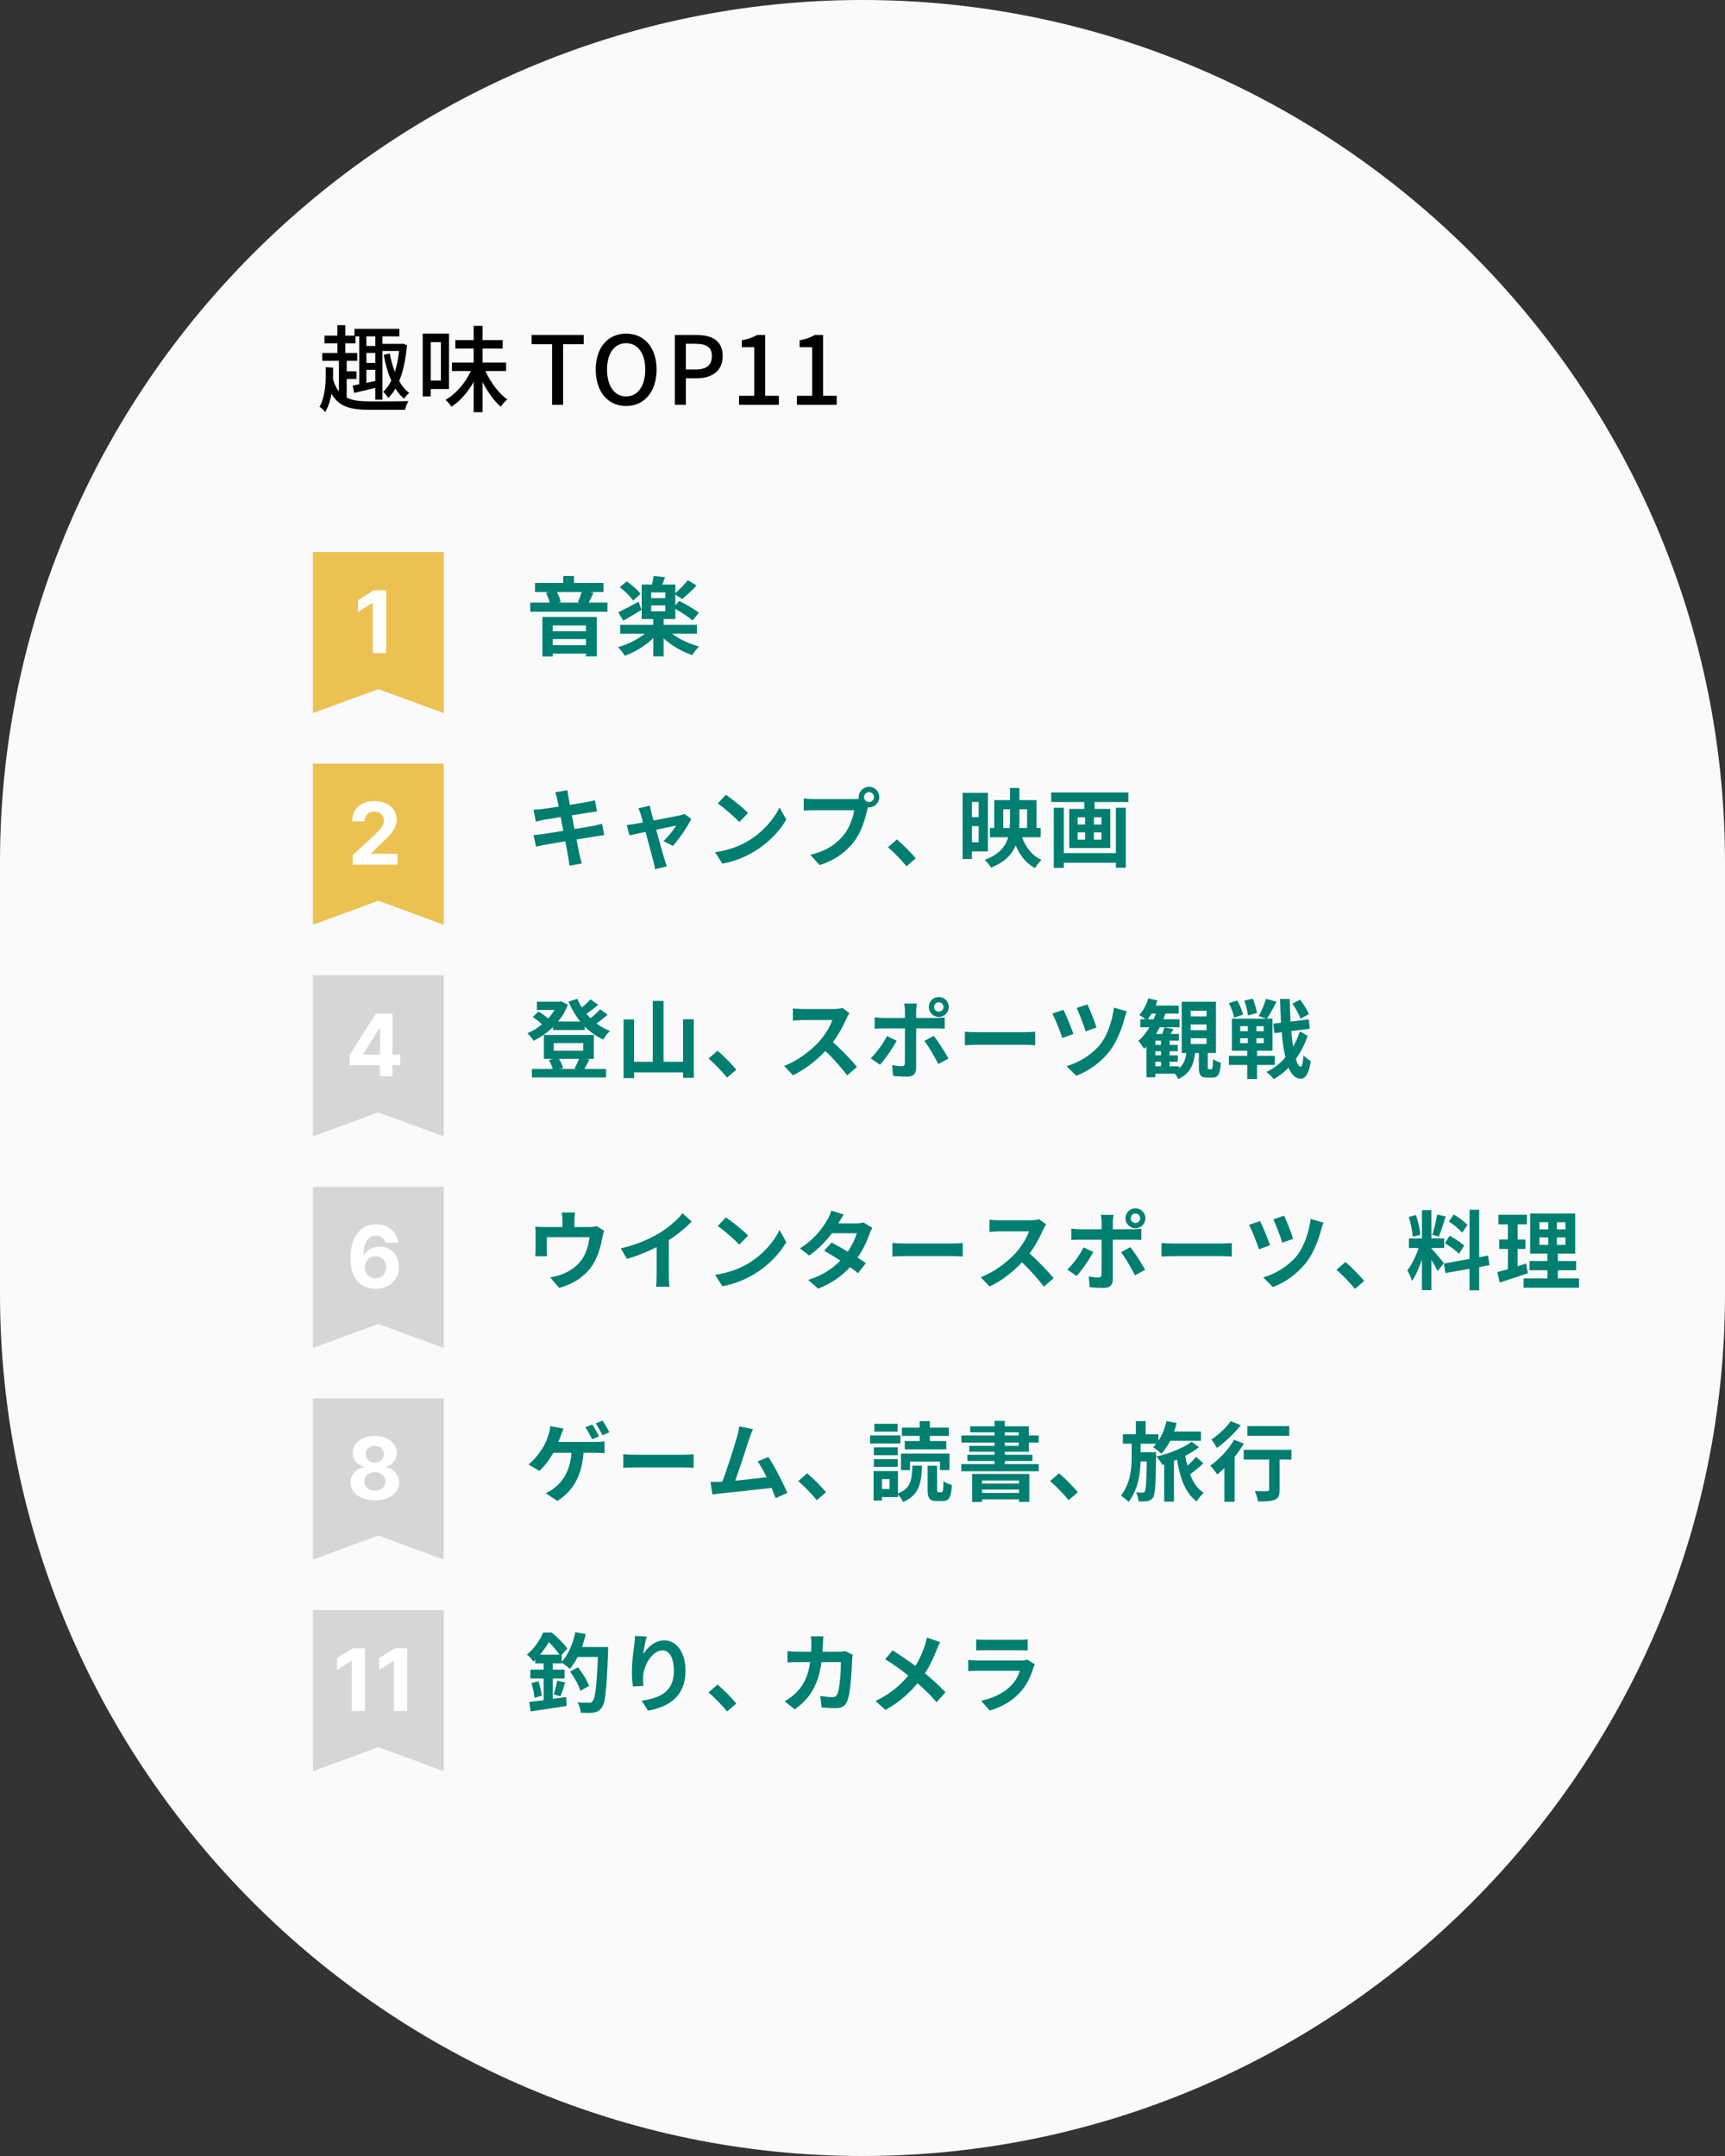 <?xml version="1.0" encoding="utf-8"?>
<!-- Generator: Adobe Illustrator 27.0.0, SVG Export Plug-In . SVG Version: 6.00 Build 0)  -->
<svg version="1.1" id="レイヤー_1" xmlns="http://www.w3.org/2000/svg" xmlns:xlink="http://www.w3.org/1999/xlink" x="0px"
	 y="0px" viewBox="0 0 400 500" style="enable-background:new 0 0 400 500;" xml:space="preserve">
<rect x="0" y="0" width="400" height="500" fill="#333333" stroke="none"/>
<style type="text/css">
	.st0{fill:#FAFAFA;}
	.st1{fill:#007F70;}
	.st2{fill:#EBC252;}
	.st3{fill:#FFFFFF;}
	.st4{fill:#D6D6D6;}
</style>
<path class="st0" d="M0,300l0-100C0,90,90,0,200,0l0,0c110,0,200,90,200,200l0,100C400,410,310,500,200,500H200C90,500,0,410,0,300z
	"/>
<g>
	<g>
		<path class="st1" d="M140.861,139.742v2.12h-17.904v-2.12h4.501c-0.159-0.7-0.5-1.601-0.859-2.281l0.819-0.159h-3.36v-2.101h6.541
			v-1.621h2.501v1.621h6.842v2.101h-3.181l0.859,0.18c-0.399,0.82-0.76,1.641-1.1,2.261H140.861z M125.778,143.083h12.603v9.142
			h-2.501v-0.641h-7.722v0.66h-2.38V143.083z M128.157,145.043v1.36h7.722v-1.36H128.157z M135.879,149.624v-1.42h-7.722v1.42
			H135.879z M129.118,137.301c0.42,0.74,0.78,1.66,0.899,2.3l-0.6,0.141h5.081l-0.5-0.12c0.3-0.641,0.66-1.561,0.86-2.32H129.118z"
			/>
		<path class="st1" d="M155.839,146.964c1.66,1.28,4.021,2.36,6.262,2.96c-0.501,0.48-1.221,1.421-1.581,2.001
			c-2.34-0.78-4.801-2.201-6.641-3.881v4.181h-2.401v-4.241c-1.8,1.78-4.24,3.241-6.581,4.102c-0.38-0.62-1.101-1.521-1.601-2.001
			c2.241-0.62,4.562-1.78,6.222-3.12h-5.701v-2.061h7.661v-1.341h-2.681v-8.002h2.361c0.18-0.66,0.34-1.42,0.42-1.98l2.641,0.28
			c-0.221,0.601-0.46,1.181-0.66,1.7h3.04v2.001c0.961-0.82,2.161-2.061,2.881-3.001l2.041,1.221
			c-1.061,1.16-2.341,2.34-3.361,3.141l-1.561-1.04v2.48l0.881-1.001c1.48,0.721,3.561,1.921,4.581,2.741l-1.461,1.78
			c-0.86-0.76-2.561-1.86-4.001-2.66v2.34h-2.72v1.341h7.721v2.061H155.839z M148.738,141.442c-1.38,0.86-2.94,1.8-4.201,2.5
			l-1.18-1.96c1.2-0.54,2.98-1.5,4.741-2.44L148.738,141.442z M146.797,139.282c-0.58-0.921-1.92-2.221-3.101-3.102l1.641-1.359
			c1.16,0.8,2.561,2.02,3.2,2.92L146.797,139.282z M154.279,137.382h-3.28v1.319h3.28V137.382z M150.998,141.762h3.28v-1.36h-3.28
			V141.762z"/>
		<path class="st1" d="M140.12,193.682c-0.521,0.04-1.34,0.181-2.101,0.301c-0.96,0.159-2.58,0.42-4.341,0.7
			c0.32,1.64,0.601,2.98,0.72,3.601c0.141,0.6,0.341,1.32,0.521,1.96l-2.881,0.521c-0.1-0.761-0.16-1.44-0.279-2.021
			c-0.101-0.58-0.36-1.961-0.681-3.641c-2.04,0.34-3.921,0.66-4.781,0.82c-0.86,0.159-1.54,0.3-2,0.42l-0.561-2.681
			c0.54-0.021,1.44-0.141,2.081-0.22c0.92-0.141,2.78-0.44,4.801-0.761l-0.601-3.2c-1.76,0.279-3.301,0.54-3.921,0.64
			c-0.699,0.14-1.24,0.26-1.84,0.42l-0.54-2.761c0.64-0.02,1.24-0.06,1.86-0.14c0.7-0.08,2.24-0.3,3.961-0.58
			c-0.16-0.84-0.3-1.5-0.36-1.82c-0.12-0.561-0.26-1.04-0.4-1.521l2.821-0.46c0.06,0.4,0.12,1.08,0.22,1.561
			c0.04,0.28,0.16,0.94,0.32,1.84c1.7-0.279,3.221-0.52,3.94-0.66c0.641-0.12,1.4-0.279,1.881-0.42l0.479,2.621
			c-0.439,0.04-1.24,0.159-1.84,0.239l-4.001,0.641l0.62,3.181c1.801-0.3,3.44-0.561,4.341-0.74c0.78-0.16,1.521-0.32,2.04-0.48
			L140.12,193.682z"/>
		<path class="st1" d="M153.839,195.063c1.02-0.921,2.4-2.621,2.94-3.601c-0.48,0.1-2.461,0.5-4.621,0.96
			c0.76,2.74,1.601,5.821,1.92,6.861c0.12,0.36,0.381,1.24,0.54,1.641l-2.72,0.66c-0.061-0.521-0.2-1.181-0.36-1.74
			c-0.3-1.081-1.12-4.182-1.841-6.922c-1.68,0.36-3.141,0.66-3.74,0.8l-0.62-2.4c0.64-0.06,1.18-0.12,1.84-0.24
			c0.28-0.04,1-0.16,1.921-0.34c-0.2-0.78-0.38-1.42-0.521-1.86c-0.14-0.521-0.34-1-0.56-1.42l2.681-0.641
			c0.079,0.48,0.199,1,0.319,1.521l0.54,1.94c2.541-0.48,5.342-1.021,6.122-1.2c0.359-0.061,0.739-0.18,1.02-0.32l1.601,1.141
			c-0.84,1.76-2.86,4.761-4.261,6.261L153.839,195.063z"/>
		<path class="st1" d="M173.479,195.023c3.4-2.021,6.021-5.081,7.281-7.782l1.561,2.821c-1.521,2.7-4.181,5.461-7.401,7.401
			c-2.021,1.22-4.602,2.341-7.422,2.82l-1.681-2.641C168.938,197.204,171.538,196.183,173.479,195.023z M173.479,188.542
			l-2.04,2.101c-1.041-1.12-3.541-3.301-5.002-4.321l1.881-2C169.718,185.26,172.319,187.342,173.479,188.542z"/>
		<path class="st1" d="M198.02,185.321c0.279,0,0.699-0.021,1.14-0.08c-0.02-0.12-0.04-0.24-0.04-0.38c0-1.32,1.08-2.4,2.4-2.4
			c1.301,0,2.381,1.08,2.381,2.4c0,1.3-1.08,2.38-2.381,2.38c-0.08,0-0.18,0-0.26-0.02l-0.16,0.6
			c-0.46,1.961-1.32,5.062-3.001,7.282c-1.8,2.4-4.461,4.381-8.041,5.521l-2.181-2.38c3.98-0.94,6.222-2.661,7.842-4.701
			c1.32-1.66,2.08-3.921,2.36-5.642h-9.322c-0.92,0-1.86,0.04-2.38,0.08v-2.82c0.58,0.08,1.72,0.16,2.38,0.16H198.02z
			 M202.66,184.861c0-0.641-0.521-1.16-1.141-1.16c-0.64,0-1.16,0.52-1.16,1.16c0,0.62,0.521,1.14,1.16,1.14
			C202.14,186.001,202.66,185.481,202.66,184.861z"/>
		<path class="st1" d="M210.197,200.904c-1.22-1.5-2.9-3.221-4.301-4.421l2.081-1.8c1.42,1.16,3.34,3.141,4.36,4.381
			L210.197,200.904z"/>
		<path class="st1" d="M225.377,197.464v1.76h-2.16V183.86h5.861v13.604H225.377z M225.377,185.981v3.521h1.561v-3.521H225.377z
			 M226.938,195.323v-3.741h-1.561v3.741H226.938z M236.999,194.163c0.86,2.36,2.341,4.281,4.501,5.261
			c-0.479,0.44-1.18,1.32-1.5,1.9c-2.08-1.1-3.501-2.94-4.48-5.281c-0.841,2.101-2.501,3.901-5.722,5.161
			c-0.28-0.5-0.98-1.38-1.48-1.78c3.381-1.26,4.861-3.12,5.461-5.261h-4.24v-2.141h1v-6.461h3.661v-2.821h2.18v2.821h3.981v6.461
			h0.96v2.141H236.999z M234.139,192.022c0.04-0.54,0.061-1.08,0.061-1.601v-2.74h-1.561v4.341H234.139z M236.379,187.681v2.761
			c0,0.52-0.02,1.061-0.04,1.58h1.821v-4.341H236.379z"/>
		<path class="st1" d="M261.66,183.781v2.22h-7.842v1.601h3.641v9.062h-9.521v-9.062h3.5v-1.601h-7.682v-2.22H261.66z
			 M258.76,187.321h2.3v13.923h-2.3v-1.16h-12.083v1.181h-2.32v-13.943h2.32v10.522h12.083V187.321z M249.878,191.222h1.74v-1.681
			h-1.74V191.222z M249.878,194.723h1.74v-1.701h-1.74V194.723z M255.399,189.542h-1.74v1.681h1.74V189.542z M255.399,193.022h-1.74
			v1.701h1.74V193.022z"/>
		<path class="st1" d="M140.901,235.321c-0.8,0.7-1.721,1.44-2.581,2.021c0.961,0.72,2.021,1.32,3.141,1.761
			c-0.54,0.439-1.22,1.36-1.58,1.98c-1.601-0.721-3.04-1.761-4.28-3.021v0.82h-7.362v-0.68c-1.36,1.32-2.92,2.38-4.521,3.16
			c-0.32-0.52-0.94-1.34-1.421-1.74c1.161-0.479,2.321-1.2,3.381-2.061c-0.56-0.56-1.42-1.22-2.141-1.68l1.301-1.301
			c0.76,0.44,1.7,1.061,2.261,1.62c0.58-0.62,1.08-1.3,1.5-1.98h-4.101v-1.92h5.241l0.399-0.1l1.541,0.8
			c-0.54,1.46-1.32,2.761-2.261,3.9h5.141c-1.1-1.36-2.021-2.92-2.74-4.621l2.04-0.64c0.301,0.7,0.641,1.38,1.061,2.021
			c0.74-0.601,1.48-1.301,2.001-1.9l1.8,1.28c-0.86,0.72-1.86,1.48-2.74,2.08c0.3,0.36,0.62,0.7,0.94,1.021
			c0.819-0.641,1.68-1.42,2.24-2.061L140.901,235.321z M136.68,245.723c-0.42,0.82-0.82,1.601-1.16,2.181h5.021v1.96h-17.203v-1.96
			h4.841c-0.2-0.66-0.54-1.461-0.92-2.081l1.04-0.26h-2.181v-5.541h11.582v5.541h-1.8L136.68,245.723z M128.418,243.683h6.821
			v-1.781h-6.821V243.683z M129.618,245.563c0.439,0.681,0.8,1.521,0.96,2.12l-0.76,0.221h3.94l-0.54-0.12
			c0.34-0.601,0.76-1.5,1.04-2.221H129.618z"/>
		<path class="st1" d="M160.88,236.382v13.583h-2.48v-1.261h-11.362v1.32h-2.44v-13.603h2.44v9.822h4.341v-14.123h2.48v14.123h4.541
			v-9.862H160.88z"/>
		<path class="st1" d="M168.598,249.904c-1.221-1.5-2.9-3.221-4.301-4.421l2.08-1.8c1.42,1.16,3.341,3.141,4.361,4.381
			L168.598,249.904z"/>
		<path class="st1" d="M196.98,234.961c-0.16,0.221-0.52,0.841-0.7,1.24c-0.68,1.561-1.8,3.701-3.141,5.502
			c1.98,1.72,4.401,4.28,5.581,5.721l-2.28,1.98c-1.3-1.801-3.16-3.841-5.041-5.661c-2.12,2.24-4.781,4.321-7.521,5.621l-2.061-2.16
			c3.221-1.221,6.321-3.641,8.202-5.741c1.32-1.501,2.54-3.481,2.98-4.901h-6.781c-0.841,0-1.94,0.12-2.361,0.14v-2.84
			c0.541,0.08,1.761,0.14,2.361,0.14h7.041c0.88,0,1.681-0.12,2.081-0.26L196.98,234.961z"/>
		<path class="st1" d="M207.918,241.342c-0.92,1.78-2.761,4.4-3.861,5.581l-2.16-1.48c1.341-1.28,2.94-3.48,3.761-5.161
			L207.918,241.342z M212.439,238.502v9.302c0,1.16-0.66,1.881-2.08,1.881c-1.08,0-2.24-0.061-3.261-0.181l-0.24-2.48
			c0.86,0.16,1.74,0.24,2.221,0.24c0.521,0,0.72-0.2,0.74-0.72c0.02-0.74,0.02-7.082,0.02-8.021v-0.021h-5.081
			c-0.6,0-1.38,0.021-1.94,0.08v-2.66c0.601,0.08,1.32,0.159,1.94,0.159h5.081v-1.6c0-0.521-0.1-1.4-0.18-1.74h2.961
			c-0.04,0.279-0.181,1.24-0.181,1.74v1.6h4.661c0.561,0,1.44-0.06,1.961-0.14v2.621c-0.62-0.04-1.4-0.061-1.94-0.061H212.439z
			 M216.52,240.222c1.021,1.28,2.621,3.801,3.421,5.261l-2.36,1.28c-0.86-1.721-2.28-4.141-3.241-5.361L216.52,240.222z
			 M215.38,233.52c0-1.28,1.04-2.3,2.32-2.3s2.3,1.02,2.3,2.3s-1.02,2.321-2.3,2.321S215.38,234.801,215.38,233.52z M216.6,233.52
			c0,0.601,0.48,1.101,1.101,1.101c0.6,0,1.08-0.5,1.08-1.101c0-0.6-0.48-1.08-1.08-1.08C217.08,232.44,216.6,232.921,216.6,233.52z
			"/>
		<path class="st1" d="M223.737,239.261c0.721,0.061,2.181,0.12,3.221,0.12h10.742c0.921,0,1.82-0.08,2.341-0.12v3.142
			c-0.48-0.021-1.5-0.101-2.341-0.101h-10.742c-1.14,0-2.48,0.04-3.221,0.101V239.261z"/>
		<path class="st1" d="M248.917,239.782l-2.58,0.94c-0.4-1.301-1.721-4.581-2.301-5.661l2.561-0.881
			C247.217,235.441,248.457,238.422,248.917,239.782z M261.28,234.541c-0.2,0.5-0.38,1.101-0.5,1.561
			c-0.561,2.16-1.701,5.341-3.361,7.521c-2.101,2.761-5.001,4.781-7.861,5.861l-2.24-2.24c2.74-0.78,5.861-2.581,7.901-5.161
			c1.641-2.081,2.78-5.661,3.081-8.402L261.28,234.541z M254.259,238.301l-2.521,0.881c-0.381-1.28-1.48-4.182-2.081-5.422
			l2.501-0.82C252.658,233.921,253.879,237.002,254.259,238.301z"/>
		<path class="st1" d="M280.88,247.964c0.28,0,0.34-0.28,0.4-2.34c0.4,0.34,1.26,0.68,1.82,0.84c-0.18,2.74-0.681,3.44-1.98,3.44
			h-1.16c-1.62,0-1.961-0.62-1.961-2.48v-3.221h-0.88c-0.3,2.641-1.12,4.761-3.881,6.041c-0.16-0.359-0.479-0.84-0.82-1.24h-4.501
			v0.82h-2.08v-7.102c-0.18,0.181-0.36,0.36-0.54,0.521c-0.26-0.46-0.94-1.421-1.341-1.86c0.98-0.82,1.86-1.9,2.601-3.141h-2.14
			v-1.86h1.2c-0.44-0.36-1.061-0.801-1.44-1c0.92-0.98,1.68-2.421,2.101-3.861l2.1,0.5c-0.119,0.4-0.26,0.801-0.42,1.181h5.382v1.86
			h-3.102c-0.14,0.439-0.3,0.88-0.479,1.32h3.761v1.86h-4.601c-0.261,0.54-0.541,1.04-0.841,1.54h1.4c0.2-0.5,0.4-1.08,0.5-1.5
			l2.141,0.359c-0.22,0.4-0.46,0.801-0.68,1.141h1.94v1.561h-2.161v0.98h1.881v1.479h-1.881v0.94h1.881v1.501h-1.881v1.04h2.161
			v0.46c1.12-0.9,1.54-2.12,1.74-3.541h-1.101V232.32h7.941v11.883h-1.9v3.181c0,0.521,0.021,0.58,0.28,0.58H280.88z
			 M267.518,236.382c0.18-0.42,0.359-0.881,0.52-1.32h-1c-0.28,0.479-0.561,0.94-0.88,1.32H267.518z M269.218,241.342h-1.301v0.98
			h1.301V241.342z M269.218,243.802h-1.301v0.94h1.301V243.802z M267.917,247.284h1.301v-1.04h-1.301V247.284z M276.099,235.721
			h3.682v-1.32h-3.682V235.721z M276.099,238.922h3.682v-1.34h-3.682V238.922z M276.099,242.123h3.682v-1.341h-3.682V242.123z"/>
		<path class="st1" d="M291.478,246.964v3.28h-2.261v-3.28h-4.261v-2.101h4.261v-1.18h-3.561v-7.442h8.042l-1.82-0.6
			c0.62-1.08,1.34-2.741,1.681-4.001l2.46,0.66c-0.72,1.42-1.58,2.961-2.24,3.94h1.3v7.442h-3.601v1.18h4.141v2.101H291.478z
			 M286.177,236.002c-0.141-0.881-0.681-2.301-1.221-3.361l1.94-0.62c0.58,1.021,1.16,2.381,1.341,3.281L286.177,236.002z
			 M287.577,239.142h1.78v-1.161h-1.78V239.142z M287.577,241.923h1.78v-1.141h-1.78V241.923z M289.377,235.481
			c-0.08-0.9-0.439-2.341-0.84-3.44l1.96-0.44c0.44,1.04,0.841,2.44,0.98,3.32L289.377,235.481z M293.038,237.981h-1.7v1.161h1.7
			V237.981z M293.038,240.782h-1.7v1.141h1.7V240.782z M303.22,240.202c-0.62,1.9-1.56,3.741-2.74,5.382
			c0.32,1.1,0.7,1.74,1.12,1.78c0.34,0,0.54-0.921,0.66-2.641c0.38,0.5,1.32,1.14,1.7,1.36c-0.52,3.36-1.52,4.141-2.36,4.101
			c-1.2-0.04-2.12-0.96-2.801-2.581c-1.04,1.081-2.2,1.98-3.44,2.661c-0.4-0.54-1.12-1.24-1.721-1.66
			c1.681-0.761,3.161-1.94,4.422-3.381c-0.381-1.62-0.66-3.581-0.841-5.842l-1.72,0.221l-0.24-2.201l1.78-0.22
			c-0.101-1.721-0.16-3.561-0.221-5.521h2.261c0.021,1.841,0.08,3.602,0.181,5.262l4.221-0.521l0.24,2.181l-4.302,0.54
			c0.12,1.301,0.261,2.521,0.44,3.581c0.641-1.12,1.181-2.301,1.561-3.521L303.22,240.202z M301.56,236.241
			c-0.319-0.92-1.1-2.42-1.88-3.48l1.8-0.94c0.801,1.061,1.681,2.44,2.001,3.381L301.56,236.241z"/>
		<path class="st1" d="M140.08,285.401c-0.16,0.44-0.32,1.2-0.4,1.601c-0.34,1.92-0.88,3.841-1.86,5.661
			c-1.6,2.961-4.601,5.081-8.161,6.001l-2.081-2.4c0.9-0.16,2.001-0.46,2.821-0.78c1.66-0.62,3.42-1.8,4.541-3.42
			c1.02-1.461,1.54-3.361,1.78-5.142h-9.923v2.921c0,0.46,0.021,1.08,0.061,1.48h-2.761c0.06-0.501,0.1-1.141,0.1-1.681v-3.461
			c0-0.44-0.02-1.24-0.1-1.721c0.7,0.08,1.28,0.101,2.04,0.101h4.281v-1.54c0-0.561-0.02-0.98-0.16-1.841h3.081
			c-0.101,0.86-0.141,1.28-0.141,1.841v1.54h3.481c0.84,0,1.32-0.101,1.66-0.22L140.08,285.401z"/>
		<path class="st1" d="M155.099,295.784c0,0.88,0.04,2.12,0.18,2.62h-3.16c0.08-0.48,0.14-1.74,0.14-2.62v-6.562
			c-2.061,1.04-4.561,2.08-6.881,2.721l-1.44-2.44c3.501-0.761,6.861-2.241,9.102-3.621c2.021-1.261,4.101-3.041,5.222-4.521
			l2.14,1.94c-1.52,1.521-3.32,3.021-5.301,4.302V295.784z"/>
		<path class="st1" d="M173.479,293.023c3.4-2.021,6.021-5.081,7.281-7.782l1.561,2.821c-1.521,2.7-4.181,5.461-7.401,7.401
			c-2.021,1.22-4.602,2.341-7.422,2.82l-1.681-2.641C168.938,295.204,171.538,294.183,173.479,293.023z M173.479,286.542
			l-2.04,2.101c-1.041-1.12-3.541-3.301-5.002-4.321l1.881-2C169.718,283.26,172.319,285.342,173.479,286.542z"/>
		<path class="st1" d="M202.28,284.761c-0.221,0.38-0.48,0.92-0.66,1.42c-0.521,1.54-1.44,3.561-2.761,5.481
			c0.74,0.46,1.42,0.92,1.92,1.28l-1.82,2.341c-0.479-0.421-1.12-0.9-1.86-1.421c-1.78,1.94-4.141,3.741-7.381,4.981l-2.321-2.021
			c3.541-1.08,5.802-2.781,7.462-4.481c-1.36-0.88-2.721-1.7-3.741-2.28l1.701-1.9c1.06,0.54,2.42,1.301,3.761,2.101
			c0.979-1.42,1.78-3.061,2.08-4.261h-5.741c-1.4,1.86-3.261,3.78-5.281,5.161l-2.16-1.66c3.521-2.161,5.381-4.901,6.381-6.642
			c0.301-0.48,0.721-1.4,0.9-2.101l2.9,0.9c-0.479,0.7-1,1.62-1.24,2.04l-0.02,0.021h4.101c0.62,0,1.301-0.08,1.74-0.221
			L202.28,284.761z"/>
		<path class="st1" d="M206.937,288.261c0.721,0.061,2.181,0.12,3.221,0.12H220.9c0.921,0,1.82-0.08,2.341-0.12v3.142
			c-0.48-0.021-1.5-0.101-2.341-0.101h-10.742c-1.14,0-2.48,0.04-3.221,0.101V288.261z"/>
		<path class="st1" d="M242.58,283.961c-0.16,0.221-0.521,0.841-0.7,1.24c-0.681,1.561-1.801,3.701-3.141,5.502
			c1.98,1.72,4.4,4.28,5.581,5.721l-2.28,1.98c-1.301-1.801-3.161-3.841-5.041-5.661c-2.121,2.24-4.781,4.321-7.522,5.621
			l-2.06-2.16c3.221-1.221,6.321-3.641,8.201-5.741c1.32-1.501,2.541-3.481,2.98-4.901h-6.781c-0.84,0-1.94,0.12-2.36,0.14v-2.84
			c0.54,0.08,1.761,0.14,2.36,0.14h7.042c0.88,0,1.68-0.12,2.08-0.26L242.58,283.961z"/>
		<path class="st1" d="M253.518,290.342c-0.92,1.78-2.761,4.4-3.861,5.581l-2.16-1.48c1.341-1.28,2.94-3.48,3.761-5.161
			L253.518,290.342z M258.038,287.502v9.302c0,1.16-0.66,1.881-2.08,1.881c-1.08,0-2.24-0.061-3.261-0.181l-0.24-2.48
			c0.86,0.16,1.74,0.24,2.221,0.24c0.521,0,0.72-0.2,0.74-0.72c0.02-0.74,0.02-7.082,0.02-8.021v-0.021h-5.081
			c-0.6,0-1.38,0.021-1.94,0.08v-2.66c0.601,0.08,1.32,0.159,1.94,0.159h5.081v-1.6c0-0.521-0.1-1.4-0.18-1.74h2.961
			c-0.04,0.279-0.181,1.24-0.181,1.74v1.6h4.661c0.561,0,1.44-0.06,1.961-0.14v2.621c-0.62-0.04-1.4-0.061-1.94-0.061H258.038z
			 M262.119,289.222c1.021,1.28,2.621,3.801,3.421,5.261l-2.36,1.28c-0.86-1.721-2.28-4.141-3.241-5.361L262.119,289.222z
			 M260.98,282.52c0-1.28,1.04-2.3,2.32-2.3s2.3,1.02,2.3,2.3s-1.02,2.321-2.3,2.321S260.98,283.801,260.98,282.52z M262.199,282.52
			c0,0.601,0.48,1.101,1.101,1.101c0.6,0,1.08-0.5,1.08-1.101c0-0.6-0.48-1.08-1.08-1.08
			C262.68,281.44,262.199,281.921,262.199,282.52z"/>
		<path class="st1" d="M269.337,288.261c0.72,0.061,2.181,0.12,3.221,0.12H283.3c0.92,0,1.82-0.08,2.341-0.12v3.142
			c-0.48-0.021-1.501-0.101-2.341-0.101h-10.742c-1.141,0-2.48,0.04-3.221,0.101V288.261z"/>
		<path class="st1" d="M294.518,288.782l-2.581,0.94c-0.399-1.301-1.72-4.581-2.3-5.661l2.561-0.881
			C292.818,284.441,294.058,287.422,294.518,288.782z M306.88,283.541c-0.2,0.5-0.38,1.101-0.5,1.561
			c-0.56,2.16-1.7,5.341-3.36,7.521c-2.101,2.761-5.001,4.781-7.862,5.861l-2.24-2.24c2.741-0.78,5.861-2.581,7.901-5.161
			c1.641-2.081,2.781-5.661,3.081-8.402L306.88,283.541z M299.859,287.301l-2.521,0.881c-0.38-1.28-1.48-4.182-2.08-5.422l2.5-0.82
			C298.258,282.921,299.479,286.002,299.859,287.301z"/>
		<path class="st1" d="M314.197,298.904c-1.22-1.5-2.9-3.221-4.301-4.421l2.081-1.8c1.42,1.16,3.34,3.141,4.36,4.381
			L314.197,298.904z"/>
		<path class="st1" d="M333.358,294.783c-0.3-0.64-0.859-1.68-1.439-2.601v7.021h-2.201v-7.062c-0.64,1.861-1.44,3.722-2.3,4.922
			c-0.2-0.721-0.721-1.801-1.081-2.461c1.001-1.221,2.021-3.36,2.641-5.181h-2.28v-2.221h3.021v-6.542h2.201v6.542h2.96v2.221h-2.96
			v0.14c0.58,0.58,2.48,2.82,2.9,3.381L333.358,294.783z M327.576,286.822c-0.04-1.221-0.439-3.161-0.899-4.602l1.66-0.439
			c0.52,1.439,0.92,3.34,1.021,4.58L327.576,286.822z M335.238,282.121c-0.521,1.601-1.101,3.501-1.601,4.661l-1.5-0.421
			c0.42-1.26,0.88-3.28,1.101-4.681L335.238,282.121z M343,293.843v5.4h-2.24v-5.001l-5.581,1.001l-0.36-2.221l5.941-1.061V280.56
			H343v11.002l2.04-0.38l0.36,2.221L343,293.843z M336.158,286.582c1.16,0.62,2.641,1.601,3.361,2.301l-1.2,1.9
			c-0.66-0.721-2.121-1.801-3.281-2.481L336.158,286.582z M339.059,285.861c-0.62-0.78-2-1.86-3.101-2.601l1.141-1.6
			c1.12,0.66,2.541,1.68,3.181,2.42L339.059,285.861z"/>
		<path class="st1" d="M354.278,295.263c-2.2,0.78-4.601,1.54-6.521,2.16l-0.54-2.42c0.7-0.181,1.521-0.4,2.44-0.66v-4.701h-2.02
			v-2.181h2.02v-3.521h-2.2v-2.221h6.602v2.221h-2.141v3.521h1.801v2.181h-1.801v4.001c0.66-0.2,1.32-0.4,1.961-0.62
			L354.278,295.263z M366.16,296.484v2.16h-12.862v-2.16h5.521v-1.9h-4.141v-2.141h4.141v-1.721h-4.001v-9.302h10.442v9.302h-4.021
			v1.721h4.241v2.141h-4.241v1.9H366.16z M356.958,285.101h2.061v-1.66h-2.061V285.101z M356.958,288.702h2.061v-1.721h-2.061
			V288.702z M363,283.441h-1.98v1.66H363V283.441z M363,286.981h-1.98v1.721H363V286.981z"/>
		<path class="st1" d="M138.1,334.401c0.521,0,1.42-0.02,2.08-0.14v2.74c-0.739-0.06-1.62-0.08-2.08-0.08h-2.801
			c-0.359,5.321-2.44,8.882-6.061,11.163l-2.701-1.801c0.721-0.3,1.421-0.72,1.9-1.12c2.101-1.601,3.761-4.062,4.081-8.242h-4.221
			c-0.801,1.461-2.041,3.161-3.241,4.201l-2.5-1.5c1.42-1.081,2.7-2.881,3.461-4.121c0.54-0.94,0.92-1.98,1.16-2.74
			c0.22-0.621,0.38-1.381,0.42-2.041l3.08,0.601c-0.22,0.5-0.479,1.2-0.64,1.64c-0.16,0.421-0.34,0.921-0.561,1.44H138.1z
			 M137.32,333.781c-0.42-0.82-1.04-2-1.58-2.78l1.601-0.641c0.5,0.721,1.2,2.001,1.58,2.741L137.32,333.781z M139.72,332.861
			c-0.42-0.84-1.06-2.001-1.6-2.761l1.58-0.66c0.52,0.761,1.26,2.021,1.601,2.721L139.72,332.861z"/>
		<path class="st1" d="M144.536,337.261c0.721,0.061,2.181,0.12,3.221,0.12h10.742c0.921,0,1.82-0.08,2.341-0.12v3.142
			c-0.48-0.021-1.5-0.101-2.341-0.101h-10.742c-1.14,0-2.48,0.04-3.221,0.101V337.261z"/>
		<path class="st1" d="M179.86,347.425c-0.26-0.681-0.58-1.501-0.939-2.361c-3.261,0.381-9.322,1.021-11.843,1.28
			c-0.5,0.061-1.24,0.16-1.881,0.24l-0.46-2.921c0.681,0,1.541,0,2.201-0.02l0.54-0.02c1.16-2.961,2.88-8.442,3.46-10.522
			c0.28-1.021,0.4-1.641,0.48-2.301l3.181,0.641c-0.28,0.6-0.56,1.34-0.86,2.22c-0.64,1.961-2.26,7.042-3.261,9.723
			c2.44-0.24,5.281-0.561,7.302-0.801c-0.7-1.44-1.44-2.78-2.101-3.66l2.501-1.021c1.42,2.16,3.461,6.081,4.381,8.321
			L179.86,347.425z"/>
		<path class="st1" d="M189.398,347.904c-1.221-1.5-2.9-3.221-4.301-4.421l2.08-1.8c1.42,1.16,3.341,3.141,4.361,4.381
			L189.398,347.904z"/>
		<path class="st1" d="M208.779,334.761h-7.021v-1.881h7.021V334.761z M208.218,346.343c2.961-1.16,3.241-3.101,3.361-6.441h2.22
			c-0.16,4.182-0.7,6.882-4.4,8.422c-0.221-0.52-0.74-1.28-1.181-1.74v0.601h-3.7v0.8h-1.94v-6.821h5.641V346.343z M208.178,337.482
			h-5.541v-1.82h5.541V337.482z M202.637,338.402h5.541v1.78h-5.541V338.402z M208.138,332.001h-5.381v-1.8h5.381V332.001z
			 M206.278,343.023h-1.76v2.301h1.76V343.023z M211.019,340.923h-2.101v-3.82h11.242v3.82h-2.2v-1.96h-6.941V340.923z
			 M213.259,333.001h-4.121v-1.92h4.121v-1.501h2.36v1.501h4.401v1.92h-4.401v1.2h3.801v1.921h-9.622v-1.921h3.461V333.001z
			 M218.34,346.044c0.32,0,0.4-0.32,0.44-2.54c0.44,0.359,1.36,0.72,1.96,0.88c-0.199,2.961-0.72,3.721-2.16,3.721h-1.34
			c-1.74,0-2.141-0.66-2.141-2.681v-5.501h2.2v5.481c0,0.58,0.04,0.64,0.34,0.64H218.34z"/>
		<path class="st1" d="M232.999,336.681v0.7h6.401v1.44h-6.401v0.721h7.861v1.66h-17.944v-1.66h7.702v-0.721h-6.302v-1.44h6.302
			v-0.7h-5.861v-1.38h5.861v-0.76h-7.682v-1.641h7.682v-0.74h-5.642v-1.38h5.642v-1.261h2.381v1.261h5.581v2.12h2.28v1.641h-2.28
			v2.14H232.999z M225.417,341.823h13.263v6.481h-2.4v-0.58h-8.562v0.6h-2.301V341.823z M227.718,343.343v0.72h8.562v-0.72H227.718z
			 M236.28,346.223v-0.779h-8.562v0.779H236.28z M232.999,332.901h3.221v-0.74h-3.221V332.901z M232.999,335.301h3.221v-0.76h-3.221
			V335.301z"/>
		<path class="st1" d="M247.797,347.904c-1.22-1.5-2.9-3.221-4.301-4.421l2.081-1.8c1.42,1.16,3.34,3.141,4.36,4.381
			L247.797,347.904z"/>
		<path class="st1" d="M268.078,337.702c-0.1,6.462-0.2,8.842-0.7,9.582c-0.38,0.54-0.76,0.74-1.3,0.841
			c-0.48,0.079-1.261,0.1-2.061,0.079c-0.04-0.64-0.261-1.54-0.58-2.12c0.62,0.061,1.14,0.08,1.46,0.08c0.24,0,0.42-0.06,0.561-0.3
			c0.26-0.42,0.38-2.121,0.46-6.922h-1.44c-0.08,3.041-0.58,6.481-2.78,9.382c-0.421-0.479-1.181-1.08-1.761-1.46
			c2.2-2.9,2.48-6.302,2.48-8.962v-3.081h-2.04v-2.2h3v-3.041h2.28v3.041h2.961v1.521c0.86-1.301,1.5-2.9,1.881-4.562l2.34,0.44
			c-0.16,0.66-0.359,1.32-0.58,1.961h6.222v2.16h-7.122c-0.6,1.181-1.3,2.2-2.06,3.001c-0.421-0.421-1.381-1.181-1.921-1.521
			c0.26-0.24,0.5-0.5,0.74-0.801h-3.621v1.961h3.581V337.702z M279.04,339.362c-0.939,0.881-2.1,1.841-3.08,2.541
			c0.7,1.88,1.721,3.381,3.16,4.301c-0.54,0.44-1.26,1.36-1.62,2c-2.641-1.92-3.86-5.4-4.581-9.701c-0.24,0.1-0.46,0.199-0.7,0.3
			v9.441h-2.26v-8.621l-0.421,0.12c-0.319-0.58-0.899-1.461-1.399-1.98c2.82-0.561,6.401-2.021,8.182-3.401l1.7,1.24
			c-0.82,0.681-1.94,1.36-3.161,2.001c0.12,0.78,0.28,1.561,0.46,2.3c0.761-0.66,1.521-1.42,2.041-2.06L279.04,339.362z"/>
		<path class="st1" d="M288.438,334.781c-0.6,1.021-1.34,2.061-2.14,3.062v10.441h-2.381v-7.821c-0.561,0.54-1.101,1.04-1.641,1.48
			c-0.34-0.48-1.14-1.561-1.62-2.061c2.04-1.4,4.221-3.721,5.501-5.981L288.438,334.781z M287.697,330.52
			c-1.439,1.881-3.601,3.941-5.501,5.262c-0.3-0.521-0.9-1.48-1.32-1.94c1.661-1.061,3.562-2.861,4.521-4.262L287.697,330.52z
			 M299.46,338.482h-2.74v7.021c0,1.28-0.24,1.94-1.12,2.301c-0.841,0.359-2.121,0.399-3.901,0.399c-0.1-0.7-0.399-1.74-0.72-2.42
			c1.141,0.06,2.46,0.06,2.82,0.04c0.36,0,0.5-0.08,0.5-0.38v-6.962h-5.901v-2.261h11.062V338.482z M298.96,332.981h-9.722v-2.261
			h9.722V332.981z"/>
		<path class="st1" d="M141.021,381.961c0,0,0,0.801-0.021,1.101c-0.319,8.742-0.64,11.942-1.5,13.003
			c-0.561,0.74-1.08,0.96-1.881,1.1c-0.72,0.101-1.82,0.08-2.94,0.04c-0.04-0.7-0.34-1.72-0.78-2.42c1.141,0.1,2.201,0.1,2.681,0.1
			c0.36,0.021,0.601-0.06,0.841-0.359c0.6-0.601,0.939-3.461,1.22-10.263h-4.701c-0.52,1.061-1.12,2-1.78,2.761
			c-0.399-0.38-1.3-1.04-1.9-1.42v0.14h-2.101v1.46h2.761v2.061h-2.761v4.721c1.041-0.14,2.081-0.279,3.121-0.439l0.1,2.08
			c-2.9,0.48-6.021,0.92-8.321,1.261l-0.34-2.181c0.939-0.12,2.08-0.26,3.341-0.42v-5.021h-3.081v-2.061h3.081v-1.46h-1.961v-0.82
			c-0.14,0.14-0.28,0.26-0.44,0.4c-0.319-0.521-1-1.28-1.479-1.601c1.82-1.5,3.08-3.48,3.761-5.121h2
			c1.28,1.061,2.86,2.601,3.621,3.721l-1.301,1.42v1.641c1.501-1.62,2.601-4.201,3.141-6.881l2.421,0.46
			c-0.24,1.04-0.54,2.04-0.88,3H141.021z M124.857,389.903c0.36,1.04,0.66,2.46,0.78,3.36l-1.68,0.48
			c-0.08-0.94-0.4-2.341-0.721-3.421L124.857,389.903z M129.738,383.741c-0.601-0.88-1.561-2.04-2.461-2.92
			c-0.54,0.92-1.22,1.92-2.061,2.92H129.738z M128.398,392.964c0.3-0.86,0.641-2.261,0.82-3.221l1.841,0.46
			c-0.36,1.141-0.761,2.36-1.101,3.181L128.398,392.964z M134.579,392.123c-0.34-1.24-1.381-3.101-2.4-4.461l1.84-1
			c1.061,1.341,2.181,3.101,2.581,4.321L134.579,392.123z"/>
		<path class="st1" d="M149.958,379.52c-0.28,0.98-0.681,3.001-0.801,4.102c0.94-1.521,2.661-3.201,4.901-3.201
			c2.761,0,4.901,2.7,4.901,7.062c0,5.602-3.441,8.282-8.683,9.242l-1.5-2.301c4.401-0.68,7.481-2.12,7.481-6.921
			c0-3.062-1.021-4.762-2.66-4.762c-2.341,0-4.381,3.521-4.481,6.121c-0.02,0.541-0.02,1.181,0.101,2.101l-2.461,0.16
			c-0.1-0.76-0.24-1.98-0.24-3.301c0-1.84,0.261-4.301,0.561-6.341c0.1-0.721,0.14-1.521,0.16-2.081L149.958,379.52z"/>
		<path class="st1" d="M168.598,396.904c-1.221-1.5-2.9-3.221-4.301-4.421l2.08-1.8c1.42,1.16,3.341,3.141,4.361,4.381
			L168.598,396.904z"/>
		<path class="st1" d="M197.74,383.761c-0.061,0.34-0.141,0.84-0.141,1.061c-0.08,2.16-0.32,7.741-1.18,9.781
			c-0.44,1.021-1.2,1.541-2.581,1.541c-1.14,0-2.34-0.08-3.32-0.16l-0.3-2.681c0.979,0.18,2.02,0.28,2.8,0.28
			c0.641,0,0.921-0.221,1.141-0.7c0.58-1.261,0.84-5.262,0.84-7.422h-4.501c-0.74,5.281-2.641,8.422-6.221,10.963l-2.321-1.881
			c0.841-0.46,1.821-1.141,2.621-1.96c1.86-1.841,2.86-4.081,3.301-7.122h-2.641c-0.681,0-1.78,0-2.641,0.08v-2.62
			c0.84,0.08,1.88,0.14,2.641,0.14h2.86c0.021-0.561,0.04-1.141,0.04-1.74c0-0.44-0.06-1.36-0.14-1.841h2.94
			c-0.061,0.46-0.1,1.301-0.12,1.78c-0.02,0.62-0.04,1.221-0.08,1.801h3.761c0.5,0,1.021-0.06,1.521-0.14L197.74,383.761z"/>
		<path class="st1" d="M218,380.841c-0.26,0.44-0.64,1.32-0.82,1.78c-0.6,1.601-1.5,3.602-2.7,5.441
			c1.76,1.44,3.421,2.98,4.761,4.401l-2.061,2.3c-1.4-1.64-2.82-3.021-4.421-4.4c-1.76,2.12-4.061,4.341-7.441,6.181l-2.301-2.06
			c3.261-1.581,5.642-3.521,7.602-5.901c-1.42-1.12-3.32-2.561-5.36-3.781l1.72-2.061c1.601,1,3.661,2.4,5.281,3.601
			c1.021-1.6,1.66-3.181,2.2-4.74c0.181-0.5,0.381-1.32,0.48-1.841L218,380.841z"/>
		<path class="st1" d="M239.981,385.982c-0.141,0.26-0.301,0.62-0.381,0.84c-0.6,1.94-1.46,3.881-2.96,5.541
			c-2.021,2.24-4.581,3.601-7.142,4.321l-2.001-2.261c3.021-0.62,5.422-1.94,6.941-3.501c1.081-1.1,1.701-2.34,2.061-3.46h-9.662
			c-0.479,0-1.479,0.02-2.32,0.1v-2.601c0.841,0.08,1.7,0.12,2.32,0.12h9.902c0.641,0,1.181-0.08,1.461-0.2L239.981,385.982z
			 M226.358,380.18c0.56,0.08,1.4,0.101,2.08,0.101h7.702c0.62,0,1.6-0.021,2.16-0.101v2.581c-0.54-0.04-1.48-0.061-2.2-0.061
			h-7.662c-0.64,0-1.5,0.021-2.08,0.061V380.18z"/>
	</g>
</g>
<g>
	<g>
		<path d="M80.394,92.224c1.364,0.683,3.146,0.858,5.436,0.858c1.276,0,7.349,0,8.911-0.065c-0.33,0.462-0.683,1.408-0.814,2.023
			h-8.097c-4.533,0-7.239-0.682-8.956-3.718c-0.264,1.518-0.726,2.97-1.474,4.246c-0.242-0.396-0.902-1.012-1.298-1.21
			c1.408-2.597,1.518-6.227,1.408-9.197l1.716,0.088c0.022,0.88,0.022,1.805,0,2.729c0.352,1.188,0.792,2.112,1.364,2.816v-7.129
			h-3.873v-1.805h3.521v-2.244h-2.992v-1.782h2.992v-2.42h1.827v2.42h2.134v-1.584h10.407v1.76H88.69v1.738h4.334l0.33-0.044
			l1.034,0.33c-0.308,3.345-0.924,6.161-1.826,8.339c0.66,1.145,1.431,2.091,2.333,2.751c-0.396,0.286-0.925,0.924-1.188,1.342
			c-0.748-0.616-1.431-1.408-2.002-2.354c-0.507,0.881-1.078,1.606-1.694,2.179c-0.221-0.396-0.792-1.166-1.167-1.408
			c0.727-0.682,1.364-1.54,1.893-2.597c-0.792-1.76-1.364-3.828-1.76-5.984l1.386-0.33c0.286,1.496,0.683,2.948,1.188,4.269
			c0.462-1.387,0.792-3.015,0.99-4.841H88.69v11.288h-1.65v-2.729c-1.738,0.396-3.477,0.836-4.907,1.166L81.78,89.43l1.519-0.309
			V78.01h-0.858v1.606h-2.376v2.244h2.771v1.805h-2.442v2.442h2.267v1.782h-2.267V92.224z M87.039,78.01h-2.091v2.223h2.091V78.01z
			 M87.039,81.84h-2.091v2.332h2.091V81.84z M84.948,88.793c0.683-0.133,1.387-0.286,2.091-0.44v-2.597h-2.091V88.793z"/>
		<path d="M99.886,90.222v1.716h-1.87V77.373h6.095v12.85H99.886z M99.886,79.353v8.889h2.354v-8.889H99.886z M112.56,86.042
			c1.188,2.641,3.103,5.192,5.082,6.601c-0.506,0.375-1.166,1.145-1.54,1.673c-1.54-1.343-3.036-3.433-4.202-5.699v6.976h-2.068
			v-7.02c-1.364,2.398-3.146,4.467-5.149,5.743c-0.308-0.484-0.924-1.21-1.386-1.584c2.398-1.32,4.599-3.938,5.896-6.689h-4.4
			v-1.958h5.039v-3.257h-4.247v-1.958h4.247v-3.301h2.068v3.301h4.664v1.958H111.9v3.257h5.456v1.958H112.56z"/>
		<path d="M128.024,79.815h-4.752V77.68h12.079v2.135h-4.774v14.06h-2.553V79.815z"/>
		<path d="M138.143,85.712c0-5.215,2.883-8.339,7.041-8.339s7.063,3.124,7.063,8.339s-2.905,8.449-7.063,8.449
			S138.143,90.926,138.143,85.712z M149.628,85.712c0-3.807-1.76-6.117-4.444-6.117s-4.423,2.311-4.423,6.117
			s1.738,6.227,4.423,6.227S149.628,89.518,149.628,85.712z"/>
		<path d="M156.49,77.68h4.907c3.608,0,6.183,1.232,6.183,4.885c0,3.543-2.574,5.171-6.095,5.171h-2.442v6.139h-2.553V77.68z
			 M161.243,85.69c2.597,0,3.828-0.99,3.828-3.125c0-2.134-1.342-2.838-3.916-2.838h-2.112v5.963H161.243z"/>
		<path d="M171.363,91.785h3.543V80.519h-2.904v-1.606c1.518-0.286,2.597-0.66,3.521-1.232h1.914v14.104h3.169v2.09h-9.242V91.785z"
			/>
		<path d="M184.782,91.785h3.543V80.519h-2.904v-1.606c1.518-0.286,2.597-0.66,3.521-1.232h1.914v14.104h3.169v2.09h-9.242V91.785z"
			/>
	</g>
</g>
<g>
	<polygon class="st2" points="102.903,165.39 87.733,159.816 72.563,165.39 72.563,128.017 102.903,128.017 	"/>
	<g>
		<g>
			<path class="st3" d="M89.531,136.906v14.545h-3.076v-11.627H86.37l-3.331,2.088v-2.727l3.602-2.279H89.531z"/>
		</g>
	</g>
</g>
<g>
	<polygon class="st2" points="102.903,214.463 87.733,208.889 72.563,214.463 72.563,177.09 102.903,177.09 	"/>
	<g>
		<g>
			<path class="st3" d="M81.797,200.524v-2.216l5.177-4.794c0.44-0.427,0.812-0.81,1.112-1.151c0.3-0.34,0.528-0.676,0.685-1.004
				c0.156-0.33,0.234-0.686,0.234-1.069c0-0.427-0.097-0.794-0.291-1.104s-0.459-0.549-0.795-0.717
				c-0.337-0.168-0.718-0.252-1.144-0.252c-0.445,0-0.834,0.09-1.165,0.27s-0.587,0.438-0.767,0.773
				c-0.181,0.337-0.271,0.736-0.271,1.201h-2.919c0-0.952,0.216-1.778,0.646-2.479c0.431-0.701,1.034-1.244,1.811-1.627
				c0.777-0.384,1.672-0.575,2.686-0.575c1.041,0,1.949,0.184,2.724,0.55c0.773,0.367,1.376,0.875,1.808,1.523
				c0.431,0.649,0.646,1.393,0.646,2.23c0,0.549-0.107,1.092-0.323,1.627c-0.215,0.535-0.598,1.128-1.146,1.779
				c-0.55,0.65-1.323,1.431-2.322,2.34l-2.124,2.08v0.1h6.108v2.515H81.797z"/>
		</g>
	</g>
</g>
<g>
	<polygon class="st4" points="102.903,263.537 87.733,257.963 72.563,263.537 72.563,226.163 102.903,226.163 	"/>
	<g>
		<g>
			<path class="st3" d="M81.098,247.041v-2.422l6.072-9.566h2.088v3.352h-1.236l-3.828,6.059v0.113h8.63v2.465H81.098z
				 M88.079,249.597v-3.295l0.057-1.072v-10.178h2.884v14.545H88.079z"/>
		</g>
	</g>
</g>
<g>
	<polygon class="st4" points="102.903,312.61 87.733,307.036 72.563,312.61 72.563,275.237 102.903,275.237 	"/>
	<g>
		<g>
			<path class="st3" d="M87.077,298.869c-0.748-0.004-1.469-0.13-2.163-0.376c-0.693-0.246-1.314-0.646-1.864-1.2
				c-0.549-0.554-0.983-1.287-1.303-2.201c-0.32-0.914-0.479-2.036-0.479-3.367c0.005-1.221,0.146-2.314,0.423-3.277
				c0.276-0.963,0.674-1.781,1.192-2.454c0.519-0.672,1.141-1.185,1.864-1.538c0.725-0.352,1.537-0.528,2.437-0.528
				c0.971,0,1.827,0.188,2.571,0.564c0.743,0.376,1.341,0.887,1.793,1.53c0.452,0.645,0.726,1.366,0.82,2.166h-3.032
				c-0.119-0.506-0.367-0.904-0.746-1.193c-0.379-0.288-0.848-0.433-1.406-0.433c-0.947,0-1.665,0.412-2.155,1.235
				c-0.49,0.824-0.74,1.944-0.75,3.359h0.1c0.218-0.43,0.513-0.799,0.885-1.104c0.371-0.306,0.795-0.54,1.271-0.703
				c0.476-0.164,0.979-0.246,1.509-0.246c0.861,0,1.629,0.203,2.301,0.607c0.673,0.405,1.203,0.961,1.591,1.666
				c0.389,0.705,0.583,1.513,0.583,2.422c0,0.984-0.229,1.861-0.686,2.628s-1.094,1.367-1.91,1.8
				C89.105,298.66,88.156,298.875,87.077,298.869z M87.063,296.455c0.474,0,0.897-0.113,1.271-0.341s0.668-0.535,0.881-0.923
				c0.213-0.389,0.319-0.824,0.319-1.308s-0.105-0.916-0.315-1.3c-0.211-0.383-0.501-0.688-0.87-0.916
				c-0.369-0.227-0.791-0.341-1.265-0.341c-0.354,0-0.683,0.066-0.983,0.198c-0.301,0.133-0.563,0.318-0.788,0.555
				c-0.226,0.236-0.401,0.51-0.529,0.82s-0.192,0.641-0.192,0.99c0,0.469,0.108,0.898,0.323,1.286
				c0.216,0.388,0.509,0.698,0.881,0.931C86.167,296.339,86.589,296.455,87.063,296.455z"/>
		</g>
	</g>
</g>
<g>
	<polygon class="st4" points="102.903,361.683 87.733,356.109 72.563,361.683 72.563,324.31 102.903,324.31 	"/>
	<g>
		<g>
			<path class="st3" d="M86.914,347.943c-1.094,0-2.065-0.18-2.916-0.537c-0.85-0.357-1.516-0.846-1.999-1.467
				c-0.482-0.619-0.725-1.322-0.725-2.109c0-0.605,0.139-1.163,0.416-1.672c0.276-0.509,0.654-0.933,1.133-1.271
				c0.478-0.338,1.013-0.555,1.604-0.65v-0.099c-0.776-0.156-1.406-0.534-1.889-1.133c-0.483-0.599-0.725-1.296-0.725-2.092
				c0-0.753,0.221-1.424,0.66-2.013c0.44-0.59,1.046-1.055,1.815-1.393c0.769-0.339,1.644-0.508,2.624-0.508s1.854,0.17,2.624,0.512
				c0.77,0.34,1.374,0.806,1.814,1.395c0.44,0.59,0.663,1.259,0.668,2.007c-0.005,0.8-0.251,1.499-0.738,2.095
				c-0.488,0.598-1.113,0.974-1.875,1.13v0.099c0.582,0.096,1.111,0.312,1.587,0.65c0.476,0.339,0.854,0.763,1.137,1.271
				c0.281,0.509,0.425,1.066,0.43,1.672c-0.005,0.787-0.249,1.49-0.731,2.109c-0.483,0.621-1.149,1.109-2,1.467
				C88.98,347.763,88.008,347.943,86.914,347.943z M86.914,345.684c0.487,0,0.914-0.089,1.278-0.267s0.649-0.424,0.855-0.738
				s0.31-0.678,0.31-1.09c0-0.422-0.106-0.795-0.32-1.119c-0.213-0.324-0.502-0.58-0.866-0.768
				c-0.364-0.187-0.783-0.279-1.257-0.279c-0.469,0-0.888,0.093-1.257,0.279c-0.37,0.188-0.66,0.443-0.87,0.768
				c-0.211,0.324-0.316,0.697-0.316,1.119c0,0.412,0.102,0.775,0.306,1.09c0.203,0.314,0.49,0.561,0.859,0.738
				S86.431,345.684,86.914,345.684z M86.914,339.185c0.407,0,0.77-0.082,1.087-0.248c0.316-0.166,0.565-0.396,0.745-0.689
				c0.18-0.293,0.271-0.632,0.271-1.016c0-0.379-0.091-0.711-0.271-0.998c-0.18-0.286-0.426-0.511-0.738-0.674
				c-0.312-0.164-0.678-0.246-1.094-0.246c-0.412,0-0.776,0.082-1.094,0.246c-0.317,0.163-0.564,0.388-0.742,0.674
				c-0.178,0.287-0.267,0.619-0.267,0.998c0,0.384,0.09,0.723,0.271,1.016c0.18,0.294,0.428,0.523,0.745,0.689
				S86.507,339.185,86.914,339.185z"/>
		</g>
	</g>
</g>
<g>
	<polygon class="st4" points="102.903,410.756 87.733,405.182 72.563,410.756 72.563,373.383 102.903,373.383 	"/>
	<g>
		<g>
			<path class="st3" d="M84.638,382.271v14.546h-3.075v-11.626h-0.085l-3.331,2.088v-2.728l3.601-2.28H84.638z"/>
			<path class="st3" d="M94.425,382.271v14.546h-3.076v-11.626h-0.085l-3.331,2.088v-2.728l3.602-2.28H94.425z"/>
		</g>
	</g>
</g>
</svg>
